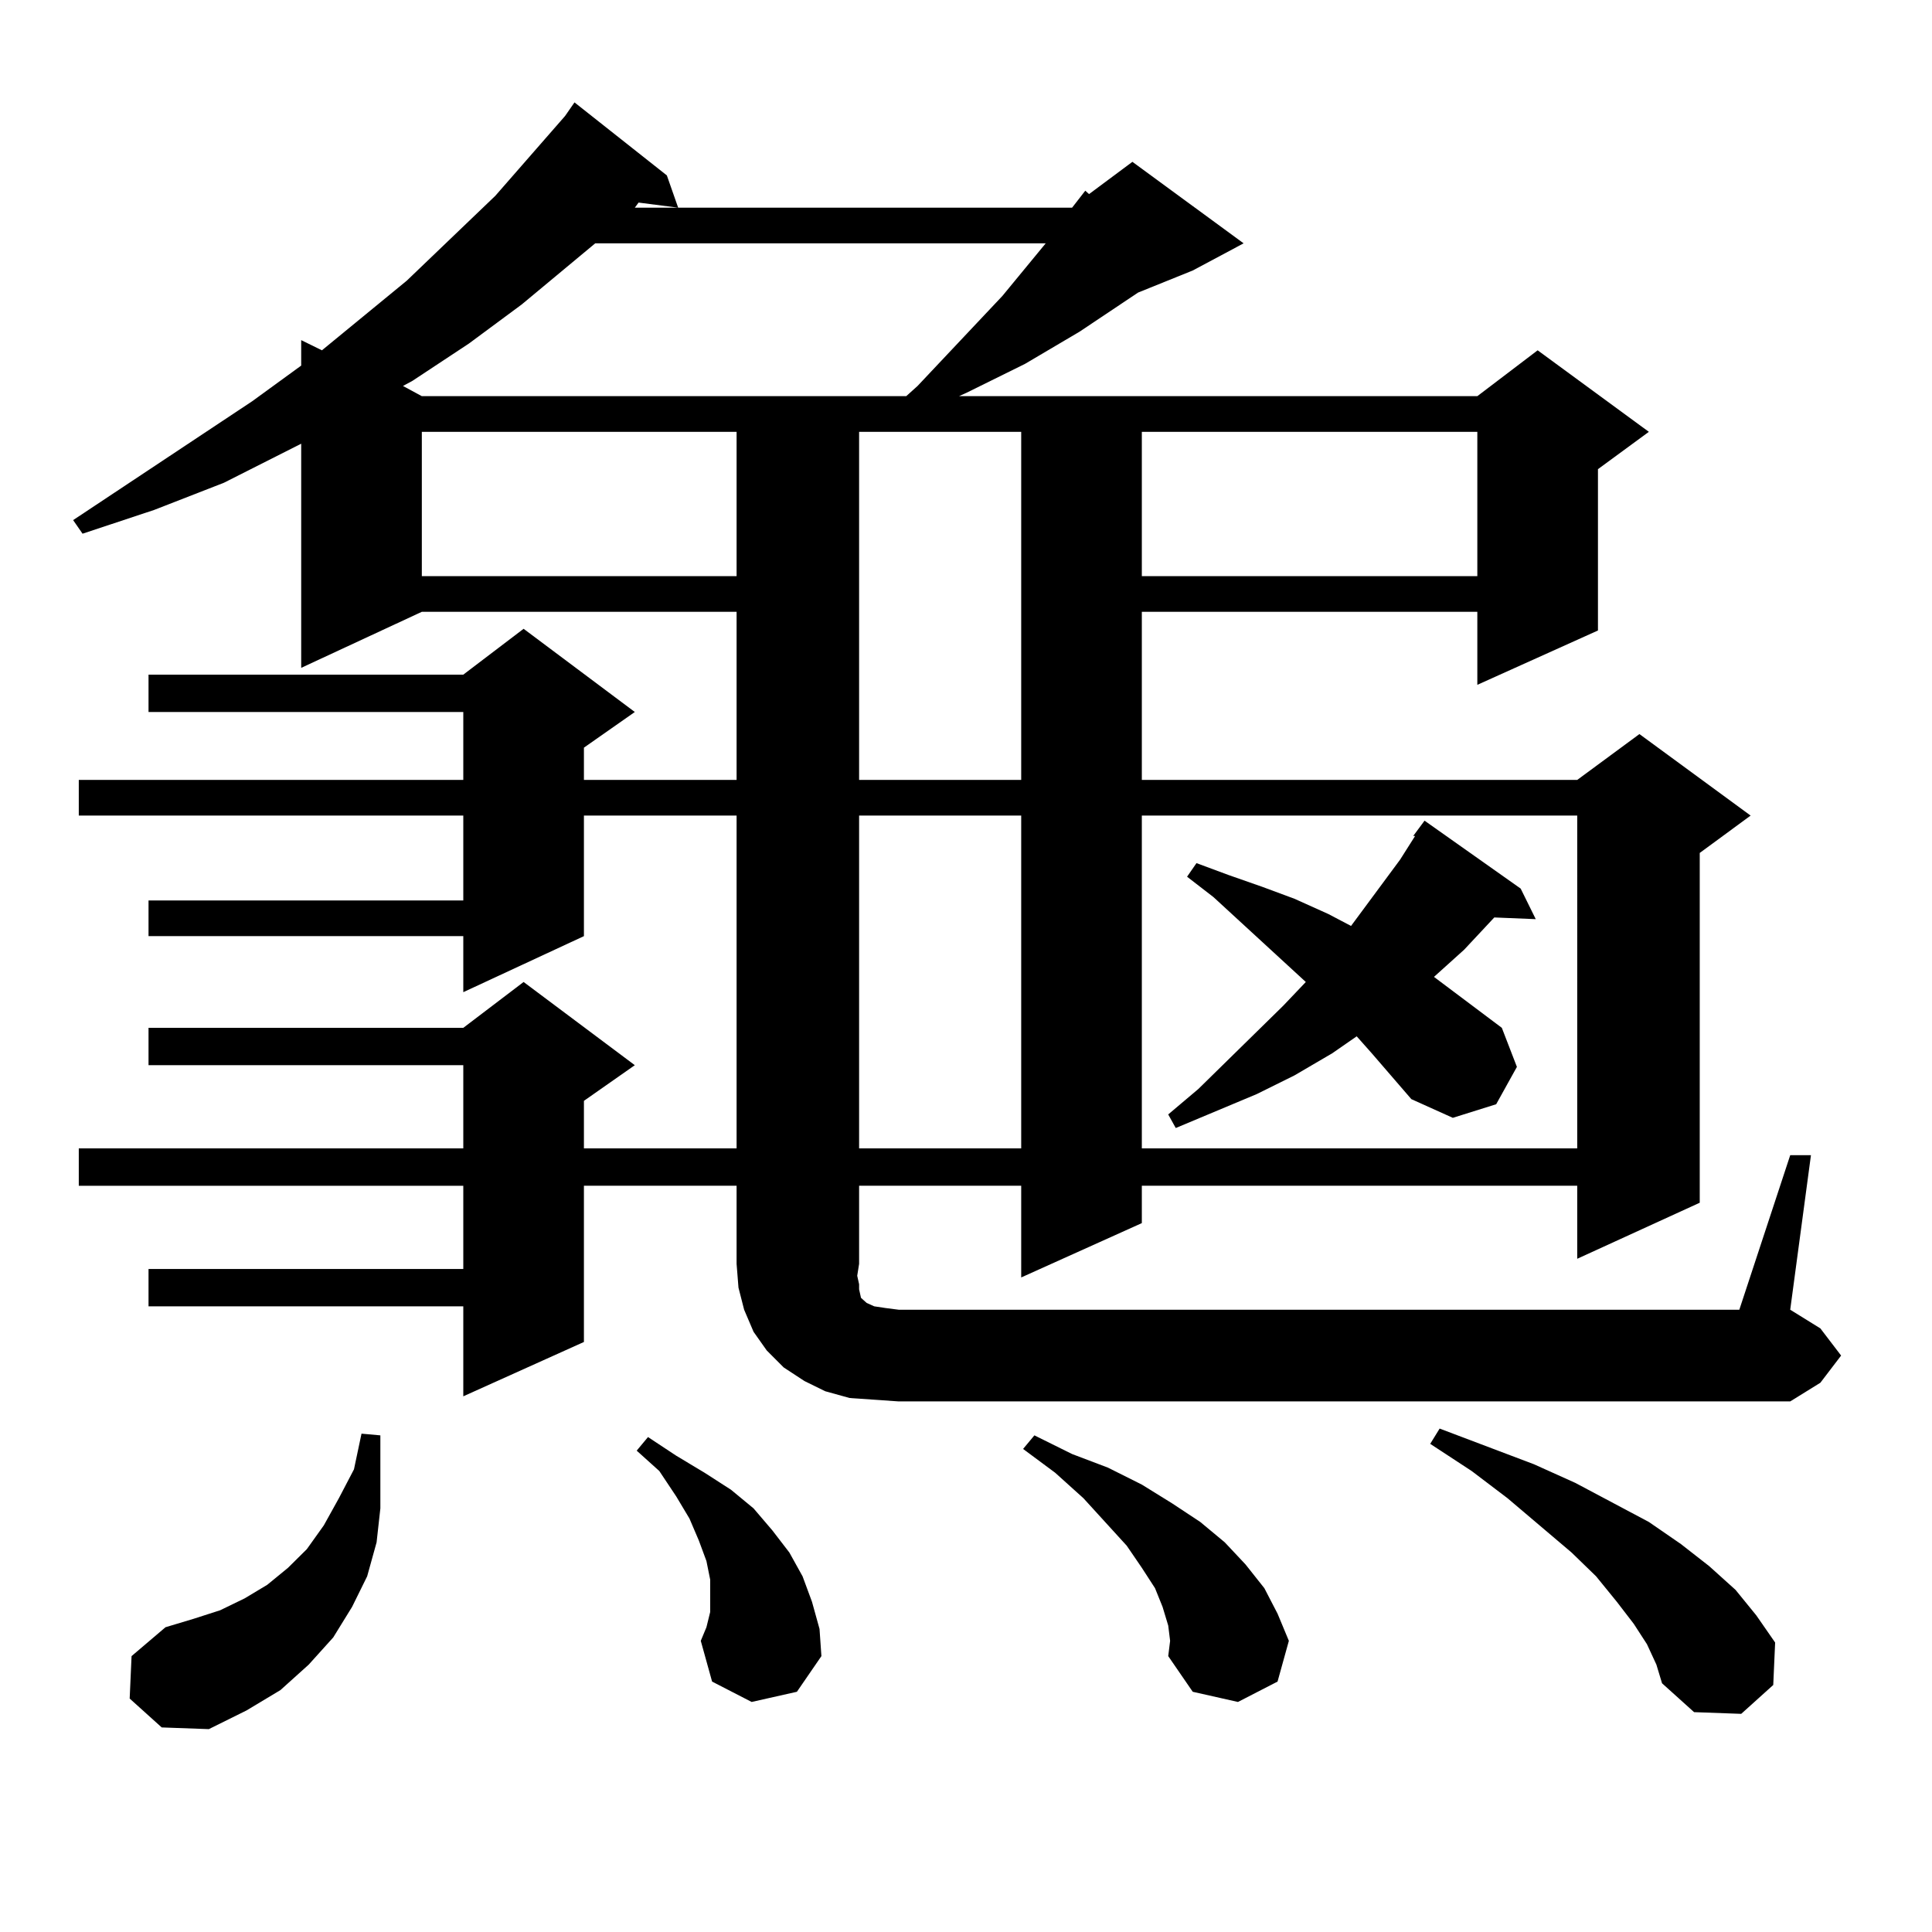<?xml version="1.0" encoding="utf-8"?>
<!-- Generator: Adobe Illustrator 16.0.0, SVG Export Plug-In . SVG Version: 6.00 Build 0)  -->
<!DOCTYPE svg PUBLIC "-//W3C//DTD SVG 1.1//EN" "http://www.w3.org/Graphics/SVG/1.1/DTD/svg11.dtd">
<svg version="1.1" id="图层_1" xmlns="http://www.w3.org/2000/svg" xmlns:xlink="http://www.w3.org/1999/xlink" x="0px" y="0px"
	 width="1000px" height="1000px" viewBox="0 0 1000 1000" enable-background="new 0 0 1000 1000" xml:space="preserve">
<path d="M554.913,107.492l6.829-8.789l1.951,1.758l22.438-16.699l57.56,42.188l-26.341,14.063l-28.292,11.426l-30.243,20.215
	l-28.292,16.699l-30.243,14.941l-3.902,1.758h268.286l31.219-23.73l57.56,42.188l-26.341,19.336v83.496l-62.438,28.125v-37.793
	H591.01v87.012h225.36l32.194-23.73l57.56,42.188l-26.341,19.336v181.055l-63.413,29.004v-37.793H591.01v19.336l-62.438,28.125
	v-47.461h-83.9v40.43l-0.976,6.152l0.976,4.395v2.637l0.976,4.395l0.976,0.879l1.951,1.758l3.902,1.758l5.854,0.879l6.829,0.879
	h435.111l26.341-79.98h10.731l-10.731,79.98l15.609,9.668l10.731,14.063l-10.731,14.063l-15.609,9.668H465.159l-12.683-0.879
	l-12.683-0.879l-12.683-3.516l-10.731-5.273l-10.731-7.031l-8.78-8.789l-6.829-9.668l-4.878-11.426l-2.927-11.426l-0.976-12.305
	v-40.43h-79.022v80.859l-62.438,28.125v-46.582H76.876v-19.336h162.923v-43.066H40.779v-19.336h199.02V551.34H76.876v-19.336
	h162.923l31.219-23.73l57.56,43.066l-26.341,18.457v24.609h79.022V422.141h-79.022v62.402l-62.438,29.004v-29.004H76.876v-18.457
	h162.923v-43.945H40.779v-18.457h199.02v-35.156H76.876v-19.336h162.923l31.219-23.73l57.56,43.066l-26.341,18.457v16.699h79.022
	v-87.012H218.336l-62.438,29.004V229.66l-39.999,20.215l-36.097,14.063L42.73,276.242l-4.878-7.031l92.681-61.523l25.365-18.457
	v-13.184l10.731,5.273l43.901-36.035l45.853-43.945l36.097-41.309L297.358,53l47.804,37.793l5.854,16.699l-20.487-2.637
	l-1.951,2.637H554.913z M67.12,879.172l0.976-21.973l17.561-14.941l14.634-4.395l13.658-4.395l12.683-6.152l11.707-7.031
	l10.731-8.789l9.756-9.668l8.78-12.305l7.805-14.063l7.805-14.941l3.902-18.457l9.756,0.879v18.457v19.336l-1.951,17.578
	l-4.878,17.578l-7.805,15.82l-9.756,15.82l-12.683,14.063l-14.634,13.184l-17.561,10.547l-19.512,9.668l-24.39-0.879L67.12,879.172z
	 M308.09,125.949l-38.048,31.641l-27.316,20.215l-29.268,19.336l-4.878,2.637l9.756,5.273h250.726l5.854-5.273l43.901-46.582
	l22.438-27.246H308.09z M218.336,223.508v74.707h162.923v-74.707H218.336z M389.063,880.93l-20.487-10.547l-5.854-21.094
	l2.927-7.031l1.951-7.91v-7.91v-8.789l-1.951-9.668l-3.902-10.547l-4.878-11.426l-6.829-11.426l-8.78-13.184l-11.707-10.547
	l5.854-7.031l14.634,9.668l14.634,8.789l13.658,8.789l11.707,9.668l9.756,11.426l8.78,11.426l6.829,12.305l4.878,13.184
	l3.902,14.063l0.976,14.063l-12.683,18.457L389.063,880.93z M444.672,223.508v180.176h83.9V223.508H444.672z M444.672,422.141
	v172.266h83.9V422.141H444.672z M604.668,841.379l-2.927-9.668l-3.902-9.668l-6.829-10.547l-7.805-11.426l-22.438-24.609
	l-14.634-13.184l-16.585-12.305l5.854-7.031l19.512,9.668l18.536,7.031l17.561,8.789l15.609,9.668l14.634,9.668l12.683,10.547
	l10.731,11.426l9.756,12.305l6.829,13.184l5.854,14.063l-5.854,21.094l-20.487,10.547l-23.414-5.273l-12.683-18.457l0.976-7.91
	L604.668,841.379z M591.01,223.508v74.707h173.654v-74.707H591.01z M591.01,422.141v172.266h225.36V422.141H591.01z
	 M710.031,545.188l-7.805-8.789l-12.683,8.789l-19.512,11.426l-19.512,9.668l-41.95,17.578l-3.902-7.031l15.609-13.184
	l43.901-43.066l11.707-12.305l-47.804-43.945l-13.658-10.547l4.878-7.031l16.585,6.152l17.561,6.152l16.585,6.152l17.561,7.91
	l11.707,6.152l25.365-34.277l7.805-12.305h-0.976l5.854-7.91l49.755,35.156l7.805,15.82l-21.463-0.879l-15.609,16.699
	l-15.609,14.063l35.121,26.367l7.805,20.215l-10.731,19.336l-22.438,7.031l-21.463-9.668L710.031,545.188z M852.467,851.047
	l-6.829-10.547l-8.78-11.426l-10.731-13.184l-12.683-12.305l-33.17-28.125l-18.536-14.063l-21.463-14.063l4.878-7.91l48.779,18.457
	l21.463,9.668l38.048,20.215l16.585,11.426l14.634,11.426l13.658,12.305l10.731,13.184l9.756,14.063l-0.976,21.973l-16.585,14.941
	l-24.39-0.879l-16.585-14.941l-2.927-9.668L852.467,851.047z"/>
</svg>
